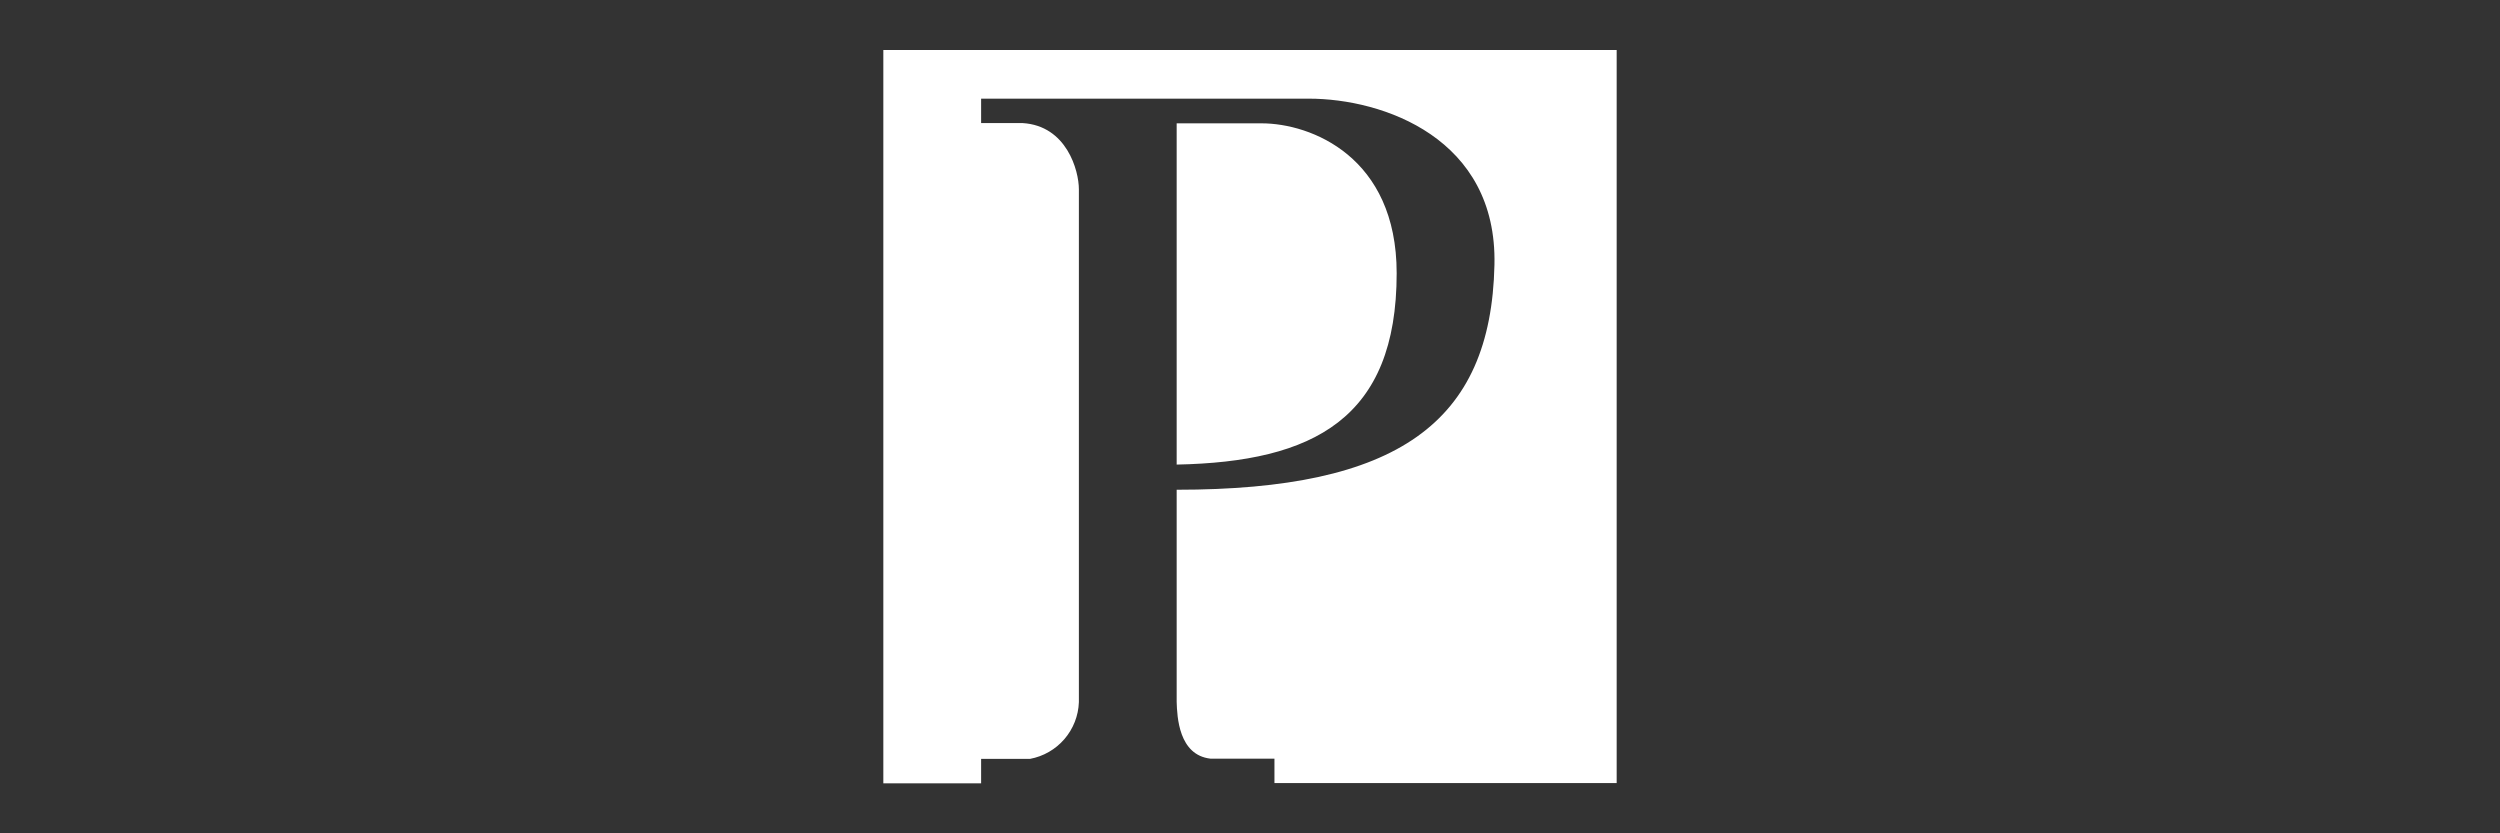 <?xml version="1.0" encoding="UTF-8"?> <svg xmlns="http://www.w3.org/2000/svg" width="150" height="50" viewBox="0 0 150 50" fill="none"><rect x="0" y="0" width="150" height="50" fill="#333333" stroke="none"/><path d="M97 3H53V47H58.867V45.533H61.8C62.603 45.384 63.331 44.965 63.864 44.347C64.397 43.728 64.704 42.947 64.733 42.131V11.36C64.733 10.231 64 7.547 61.36 7.385H58.867V5.919H78.52C82.993 5.919 89.843 8.295 89.667 15.892C89.461 25.396 83.829 29.385 70.6 29.385V42.116C70.629 42.996 70.717 45.299 72.624 45.519H76.467V46.985H97V3ZM75.689 7.4H70.6V27.875C78.813 27.713 83.8 25.117 83.8 16.391C83.8 9.409 78.667 7.4 75.689 7.4Z" fill="white"></path></svg> 